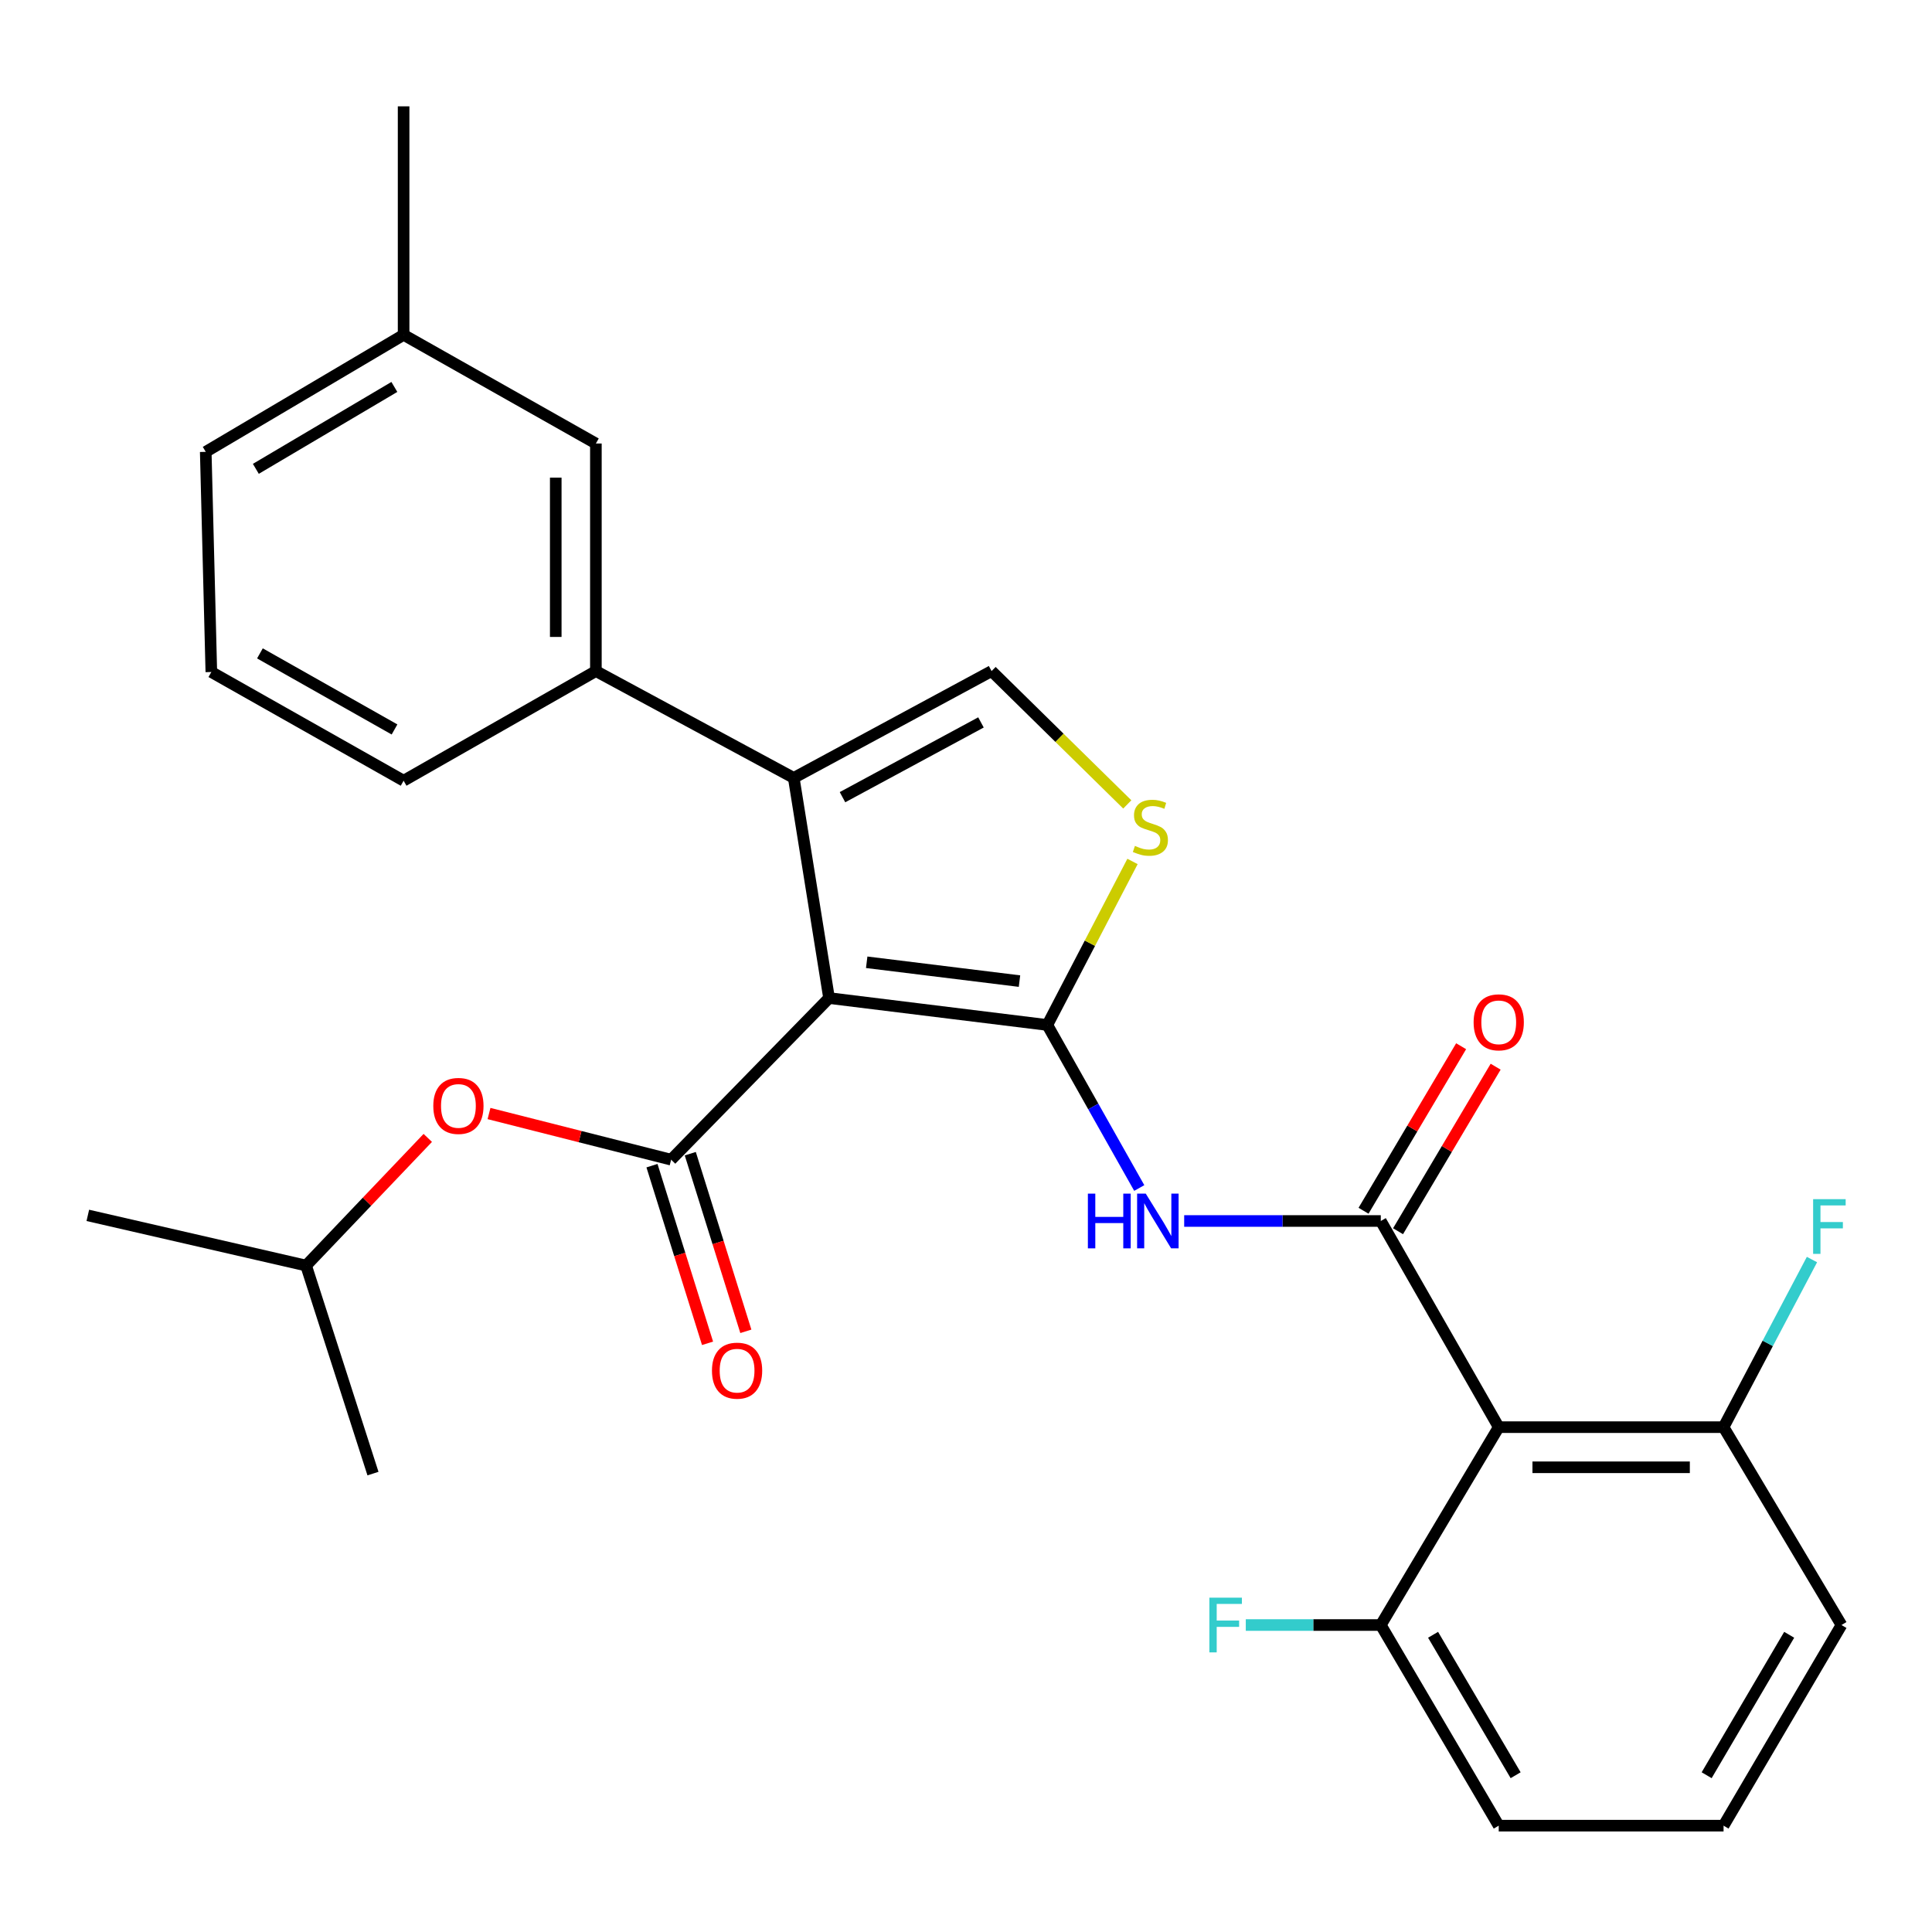 <?xml version='1.0' encoding='iso-8859-1'?>
<svg version='1.1' baseProfile='full'
              xmlns='http://www.w3.org/2000/svg'
                      xmlns:rdkit='http://www.rdkit.org/xml'
                      xmlns:xlink='http://www.w3.org/1999/xlink'
                  xml:space='preserve'
width='1000px' height='1000px' viewBox='0 0 1000 1000'>
<!-- END OF HEADER -->
<rect style='opacity:1.0;fill:#FFFFFF;stroke:none' width='1000' height='1000' x='0' y='0'> </rect>
<path class='bond-0' d='M 429.114,516.595 L 542.09,530.523' style='fill:none;fill-rule:evenodd;stroke:#000000;stroke-width:6px;stroke-linecap:butt;stroke-linejoin:miter;stroke-opacity:1' />
<path class='bond-0' d='M 448.602,498.068 L 527.686,507.818' style='fill:none;fill-rule:evenodd;stroke:#000000;stroke-width:6px;stroke-linecap:butt;stroke-linejoin:miter;stroke-opacity:1' />
<path class='bond-1' d='M 429.114,516.595 L 410.846,402.637' style='fill:none;fill-rule:evenodd;stroke:#000000;stroke-width:6px;stroke-linecap:butt;stroke-linejoin:miter;stroke-opacity:1' />
<path class='bond-2' d='M 429.114,516.595 L 347.376,600.248' style='fill:none;fill-rule:evenodd;stroke:#000000;stroke-width:6px;stroke-linecap:butt;stroke-linejoin:miter;stroke-opacity:1' />
<path class='bond-4' d='M 542.09,530.523 L 565.885,572.717' style='fill:none;fill-rule:evenodd;stroke:#000000;stroke-width:6px;stroke-linecap:butt;stroke-linejoin:miter;stroke-opacity:1' />
<path class='bond-4' d='M 565.885,572.717 L 589.679,614.911' style='fill:none;fill-rule:evenodd;stroke:#0000FF;stroke-width:6px;stroke-linecap:butt;stroke-linejoin:miter;stroke-opacity:1' />
<path class='bond-5' d='M 542.09,530.523 L 564.137,488.204' style='fill:none;fill-rule:evenodd;stroke:#000000;stroke-width:6px;stroke-linecap:butt;stroke-linejoin:miter;stroke-opacity:1' />
<path class='bond-5' d='M 564.137,488.204 L 586.184,445.884' style='fill:none;fill-rule:evenodd;stroke:#CCCC00;stroke-width:6px;stroke-linecap:butt;stroke-linejoin:miter;stroke-opacity:1' />
<path class='bond-7' d='M 410.846,402.637 L 513.24,347.349' style='fill:none;fill-rule:evenodd;stroke:#000000;stroke-width:6px;stroke-linecap:butt;stroke-linejoin:miter;stroke-opacity:1' />
<path class='bond-7' d='M 436.074,412.621 L 507.75,373.92' style='fill:none;fill-rule:evenodd;stroke:#000000;stroke-width:6px;stroke-linecap:butt;stroke-linejoin:miter;stroke-opacity:1' />
<path class='bond-8' d='M 410.846,402.637 L 308.428,347.349' style='fill:none;fill-rule:evenodd;stroke:#000000;stroke-width:6px;stroke-linecap:butt;stroke-linejoin:miter;stroke-opacity:1' />
<path class='bond-9' d='M 347.376,600.248 L 300.244,588.303' style='fill:none;fill-rule:evenodd;stroke:#000000;stroke-width:6px;stroke-linecap:butt;stroke-linejoin:miter;stroke-opacity:1' />
<path class='bond-9' d='M 300.244,588.303 L 253.112,576.359' style='fill:none;fill-rule:evenodd;stroke:#FF0000;stroke-width:6px;stroke-linecap:butt;stroke-linejoin:miter;stroke-opacity:1' />
<path class='bond-11' d='M 337.464,603.349 L 351.844,649.321' style='fill:none;fill-rule:evenodd;stroke:#000000;stroke-width:6px;stroke-linecap:butt;stroke-linejoin:miter;stroke-opacity:1' />
<path class='bond-11' d='M 351.844,649.321 L 366.225,695.293' style='fill:none;fill-rule:evenodd;stroke:#FF0000;stroke-width:6px;stroke-linecap:butt;stroke-linejoin:miter;stroke-opacity:1' />
<path class='bond-11' d='M 357.288,597.147 L 371.669,643.119' style='fill:none;fill-rule:evenodd;stroke:#000000;stroke-width:6px;stroke-linecap:butt;stroke-linejoin:miter;stroke-opacity:1' />
<path class='bond-11' d='M 371.669,643.119 L 386.05,689.091' style='fill:none;fill-rule:evenodd;stroke:#FF0000;stroke-width:6px;stroke-linecap:butt;stroke-linejoin:miter;stroke-opacity:1' />
<path class='bond-3' d='M 714.694,631.983 L 663.813,631.983' style='fill:none;fill-rule:evenodd;stroke:#000000;stroke-width:6px;stroke-linecap:butt;stroke-linejoin:miter;stroke-opacity:1' />
<path class='bond-3' d='M 663.813,631.983 L 612.931,631.983' style='fill:none;fill-rule:evenodd;stroke:#0000FF;stroke-width:6px;stroke-linecap:butt;stroke-linejoin:miter;stroke-opacity:1' />
<path class='bond-6' d='M 714.694,631.983 L 775.741,738.694' style='fill:none;fill-rule:evenodd;stroke:#000000;stroke-width:6px;stroke-linecap:butt;stroke-linejoin:miter;stroke-opacity:1' />
<path class='bond-10' d='M 723.627,637.282 L 748.886,594.701' style='fill:none;fill-rule:evenodd;stroke:#000000;stroke-width:6px;stroke-linecap:butt;stroke-linejoin:miter;stroke-opacity:1' />
<path class='bond-10' d='M 748.886,594.701 L 774.144,552.119' style='fill:none;fill-rule:evenodd;stroke:#FF0000;stroke-width:6px;stroke-linecap:butt;stroke-linejoin:miter;stroke-opacity:1' />
<path class='bond-10' d='M 705.762,626.684 L 731.02,584.103' style='fill:none;fill-rule:evenodd;stroke:#000000;stroke-width:6px;stroke-linecap:butt;stroke-linejoin:miter;stroke-opacity:1' />
<path class='bond-10' d='M 731.02,584.103 L 756.279,541.522' style='fill:none;fill-rule:evenodd;stroke:#FF0000;stroke-width:6px;stroke-linecap:butt;stroke-linejoin:miter;stroke-opacity:1' />
<path class='bond-28' d='M 583.479,416.364 L 548.36,381.857' style='fill:none;fill-rule:evenodd;stroke:#CCCC00;stroke-width:6px;stroke-linecap:butt;stroke-linejoin:miter;stroke-opacity:1' />
<path class='bond-28' d='M 548.36,381.857 L 513.24,347.349' style='fill:none;fill-rule:evenodd;stroke:#000000;stroke-width:6px;stroke-linecap:butt;stroke-linejoin:miter;stroke-opacity:1' />
<path class='bond-12' d='M 775.741,738.694 L 892.111,738.694' style='fill:none;fill-rule:evenodd;stroke:#000000;stroke-width:6px;stroke-linecap:butt;stroke-linejoin:miter;stroke-opacity:1' />
<path class='bond-12' d='M 793.197,759.466 L 874.655,759.466' style='fill:none;fill-rule:evenodd;stroke:#000000;stroke-width:6px;stroke-linecap:butt;stroke-linejoin:miter;stroke-opacity:1' />
<path class='bond-13' d='M 775.741,738.694 L 714.694,841.111' style='fill:none;fill-rule:evenodd;stroke:#000000;stroke-width:6px;stroke-linecap:butt;stroke-linejoin:miter;stroke-opacity:1' />
<path class='bond-14' d='M 308.428,347.349 L 308.428,229.56' style='fill:none;fill-rule:evenodd;stroke:#000000;stroke-width:6px;stroke-linecap:butt;stroke-linejoin:miter;stroke-opacity:1' />
<path class='bond-14' d='M 287.656,329.68 L 287.656,247.228' style='fill:none;fill-rule:evenodd;stroke:#000000;stroke-width:6px;stroke-linecap:butt;stroke-linejoin:miter;stroke-opacity:1' />
<path class='bond-18' d='M 308.428,347.349 L 208.907,404.091' style='fill:none;fill-rule:evenodd;stroke:#000000;stroke-width:6px;stroke-linecap:butt;stroke-linejoin:miter;stroke-opacity:1' />
<path class='bond-19' d='M 221.416,588.978 L 189.924,622.015' style='fill:none;fill-rule:evenodd;stroke:#FF0000;stroke-width:6px;stroke-linecap:butt;stroke-linejoin:miter;stroke-opacity:1' />
<path class='bond-19' d='M 189.924,622.015 L 158.431,655.052' style='fill:none;fill-rule:evenodd;stroke:#000000;stroke-width:6px;stroke-linecap:butt;stroke-linejoin:miter;stroke-opacity:1' />
<path class='bond-16' d='M 892.111,738.694 L 914.992,695.317' style='fill:none;fill-rule:evenodd;stroke:#000000;stroke-width:6px;stroke-linecap:butt;stroke-linejoin:miter;stroke-opacity:1' />
<path class='bond-16' d='M 914.992,695.317 L 937.873,651.94' style='fill:none;fill-rule:evenodd;stroke:#33CCCC;stroke-width:6px;stroke-linecap:butt;stroke-linejoin:miter;stroke-opacity:1' />
<path class='bond-23' d='M 892.111,738.694 L 953.146,841.111' style='fill:none;fill-rule:evenodd;stroke:#000000;stroke-width:6px;stroke-linecap:butt;stroke-linejoin:miter;stroke-opacity:1' />
<path class='bond-15' d='M 714.694,841.111 L 679.755,841.111' style='fill:none;fill-rule:evenodd;stroke:#000000;stroke-width:6px;stroke-linecap:butt;stroke-linejoin:miter;stroke-opacity:1' />
<path class='bond-15' d='M 679.755,841.111 L 644.815,841.111' style='fill:none;fill-rule:evenodd;stroke:#33CCCC;stroke-width:6px;stroke-linecap:butt;stroke-linejoin:miter;stroke-opacity:1' />
<path class='bond-22' d='M 714.694,841.111 L 775.741,944.96' style='fill:none;fill-rule:evenodd;stroke:#000000;stroke-width:6px;stroke-linecap:butt;stroke-linejoin:miter;stroke-opacity:1' />
<path class='bond-22' d='M 741.759,846.162 L 784.491,918.856' style='fill:none;fill-rule:evenodd;stroke:#000000;stroke-width:6px;stroke-linecap:butt;stroke-linejoin:miter;stroke-opacity:1' />
<path class='bond-17' d='M 308.428,229.56 L 208.907,173.314' style='fill:none;fill-rule:evenodd;stroke:#000000;stroke-width:6px;stroke-linecap:butt;stroke-linejoin:miter;stroke-opacity:1' />
<path class='bond-25' d='M 208.907,173.314 L 208.907,55.04' style='fill:none;fill-rule:evenodd;stroke:#000000;stroke-width:6px;stroke-linecap:butt;stroke-linejoin:miter;stroke-opacity:1' />
<path class='bond-29' d='M 208.907,173.314 L 106.49,233.876' style='fill:none;fill-rule:evenodd;stroke:#000000;stroke-width:6px;stroke-linecap:butt;stroke-linejoin:miter;stroke-opacity:1' />
<path class='bond-29' d='M 204.117,200.278 L 132.425,242.671' style='fill:none;fill-rule:evenodd;stroke:#000000;stroke-width:6px;stroke-linecap:butt;stroke-linejoin:miter;stroke-opacity:1' />
<path class='bond-20' d='M 208.907,404.091 L 109.386,347.833' style='fill:none;fill-rule:evenodd;stroke:#000000;stroke-width:6px;stroke-linecap:butt;stroke-linejoin:miter;stroke-opacity:1' />
<path class='bond-20' d='M 204.201,377.569 L 134.536,338.189' style='fill:none;fill-rule:evenodd;stroke:#000000;stroke-width:6px;stroke-linecap:butt;stroke-linejoin:miter;stroke-opacity:1' />
<path class='bond-26' d='M 158.431,655.052 L 45.455,629.075' style='fill:none;fill-rule:evenodd;stroke:#000000;stroke-width:6px;stroke-linecap:butt;stroke-linejoin:miter;stroke-opacity:1' />
<path class='bond-27' d='M 158.431,655.052 L 193.051,762.731' style='fill:none;fill-rule:evenodd;stroke:#000000;stroke-width:6px;stroke-linecap:butt;stroke-linejoin:miter;stroke-opacity:1' />
<path class='bond-24' d='M 109.386,347.833 L 106.49,233.876' style='fill:none;fill-rule:evenodd;stroke:#000000;stroke-width:6px;stroke-linecap:butt;stroke-linejoin:miter;stroke-opacity:1' />
<path class='bond-21' d='M 892.111,944.96 L 775.741,944.96' style='fill:none;fill-rule:evenodd;stroke:#000000;stroke-width:6px;stroke-linecap:butt;stroke-linejoin:miter;stroke-opacity:1' />
<path class='bond-30' d='M 892.111,944.96 L 953.146,841.111' style='fill:none;fill-rule:evenodd;stroke:#000000;stroke-width:6px;stroke-linecap:butt;stroke-linejoin:miter;stroke-opacity:1' />
<path class='bond-30' d='M 883.358,918.857 L 926.082,846.163' style='fill:none;fill-rule:evenodd;stroke:#000000;stroke-width:6px;stroke-linecap:butt;stroke-linejoin:miter;stroke-opacity:1' />
<path  class='atom-5' d='M 563.086 617.823
L 566.926 617.823
L 566.926 629.863
L 581.406 629.863
L 581.406 617.823
L 585.246 617.823
L 585.246 646.143
L 581.406 646.143
L 581.406 633.063
L 566.926 633.063
L 566.926 646.143
L 563.086 646.143
L 563.086 617.823
' fill='#0000FF'/>
<path  class='atom-5' d='M 593.046 617.823
L 602.326 632.823
Q 603.246 634.303, 604.726 636.983
Q 606.206 639.663, 606.286 639.823
L 606.286 617.823
L 610.046 617.823
L 610.046 646.143
L 606.166 646.143
L 596.206 629.743
Q 595.046 627.823, 593.806 625.623
Q 592.606 623.423, 592.246 622.743
L 592.246 646.143
L 588.566 646.143
L 588.566 617.823
L 593.046 617.823
' fill='#0000FF'/>
<path  class='atom-6' d='M 587.44 437.837
Q 587.76 437.957, 589.08 438.517
Q 590.4 439.077, 591.84 439.437
Q 593.32 439.757, 594.76 439.757
Q 597.44 439.757, 599 438.477
Q 600.56 437.157, 600.56 434.877
Q 600.56 433.317, 599.76 432.357
Q 599 431.397, 597.8 430.877
Q 596.6 430.357, 594.6 429.757
Q 592.08 428.997, 590.56 428.277
Q 589.08 427.557, 588 426.037
Q 586.96 424.517, 586.96 421.957
Q 586.96 418.397, 589.36 416.197
Q 591.8 413.997, 596.6 413.997
Q 599.88 413.997, 603.6 415.557
L 602.68 418.637
Q 599.28 417.237, 596.72 417.237
Q 593.96 417.237, 592.44 418.397
Q 590.92 419.517, 590.96 421.477
Q 590.96 422.997, 591.72 423.917
Q 592.52 424.837, 593.64 425.357
Q 594.8 425.877, 596.72 426.477
Q 599.28 427.277, 600.8 428.077
Q 602.32 428.877, 603.4 430.517
Q 604.52 432.117, 604.52 434.877
Q 604.52 438.797, 601.88 440.917
Q 599.28 442.997, 594.92 442.997
Q 592.4 442.997, 590.48 442.437
Q 588.6 441.917, 586.36 440.997
L 587.44 437.837
' fill='#CCCC00'/>
<path  class='atom-10' d='M 224.273 572.424
Q 224.273 565.624, 227.633 561.824
Q 230.993 558.024, 237.273 558.024
Q 243.553 558.024, 246.913 561.824
Q 250.273 565.624, 250.273 572.424
Q 250.273 579.304, 246.873 583.224
Q 243.473 587.104, 237.273 587.104
Q 231.033 587.104, 227.633 583.224
Q 224.273 579.344, 224.273 572.424
M 237.273 583.904
Q 241.593 583.904, 243.913 581.024
Q 246.273 578.104, 246.273 572.424
Q 246.273 566.864, 243.913 564.064
Q 241.593 561.224, 237.273 561.224
Q 232.953 561.224, 230.593 564.024
Q 228.273 566.824, 228.273 572.424
Q 228.273 578.144, 230.593 581.024
Q 232.953 583.904, 237.273 583.904
' fill='#FF0000'/>
<path  class='atom-11' d='M 762.741 529.149
Q 762.741 522.349, 766.101 518.549
Q 769.461 514.749, 775.741 514.749
Q 782.021 514.749, 785.381 518.549
Q 788.741 522.349, 788.741 529.149
Q 788.741 536.029, 785.341 539.949
Q 781.941 543.829, 775.741 543.829
Q 769.501 543.829, 766.101 539.949
Q 762.741 536.069, 762.741 529.149
M 775.741 540.629
Q 780.061 540.629, 782.381 537.749
Q 784.741 534.829, 784.741 529.149
Q 784.741 523.589, 782.381 520.789
Q 780.061 517.949, 775.741 517.949
Q 771.421 517.949, 769.061 520.749
Q 766.741 523.549, 766.741 529.149
Q 766.741 534.869, 769.061 537.749
Q 771.421 540.629, 775.741 540.629
' fill='#FF0000'/>
<path  class='atom-12' d='M 368.511 709.45
Q 368.511 702.65, 371.871 698.85
Q 375.231 695.05, 381.511 695.05
Q 387.791 695.05, 391.151 698.85
Q 394.511 702.65, 394.511 709.45
Q 394.511 716.33, 391.111 720.25
Q 387.711 724.13, 381.511 724.13
Q 375.271 724.13, 371.871 720.25
Q 368.511 716.37, 368.511 709.45
M 381.511 720.93
Q 385.831 720.93, 388.151 718.05
Q 390.511 715.13, 390.511 709.45
Q 390.511 703.89, 388.151 701.09
Q 385.831 698.25, 381.511 698.25
Q 377.191 698.25, 374.831 701.05
Q 372.511 703.85, 372.511 709.45
Q 372.511 715.17, 374.831 718.05
Q 377.191 720.93, 381.511 720.93
' fill='#FF0000'/>
<path  class='atom-16' d='M 625.967 826.951
L 642.807 826.951
L 642.807 830.191
L 629.767 830.191
L 629.767 838.791
L 641.367 838.791
L 641.367 842.071
L 629.767 842.071
L 629.767 855.271
L 625.967 855.271
L 625.967 826.951
' fill='#33CCCC'/>
<path  class='atom-17' d='M 938.471 620.685
L 955.311 620.685
L 955.311 623.925
L 942.271 623.925
L 942.271 632.525
L 953.871 632.525
L 953.871 635.805
L 942.271 635.805
L 942.271 649.005
L 938.471 649.005
L 938.471 620.685
' fill='#33CCCC'/>
</svg>
